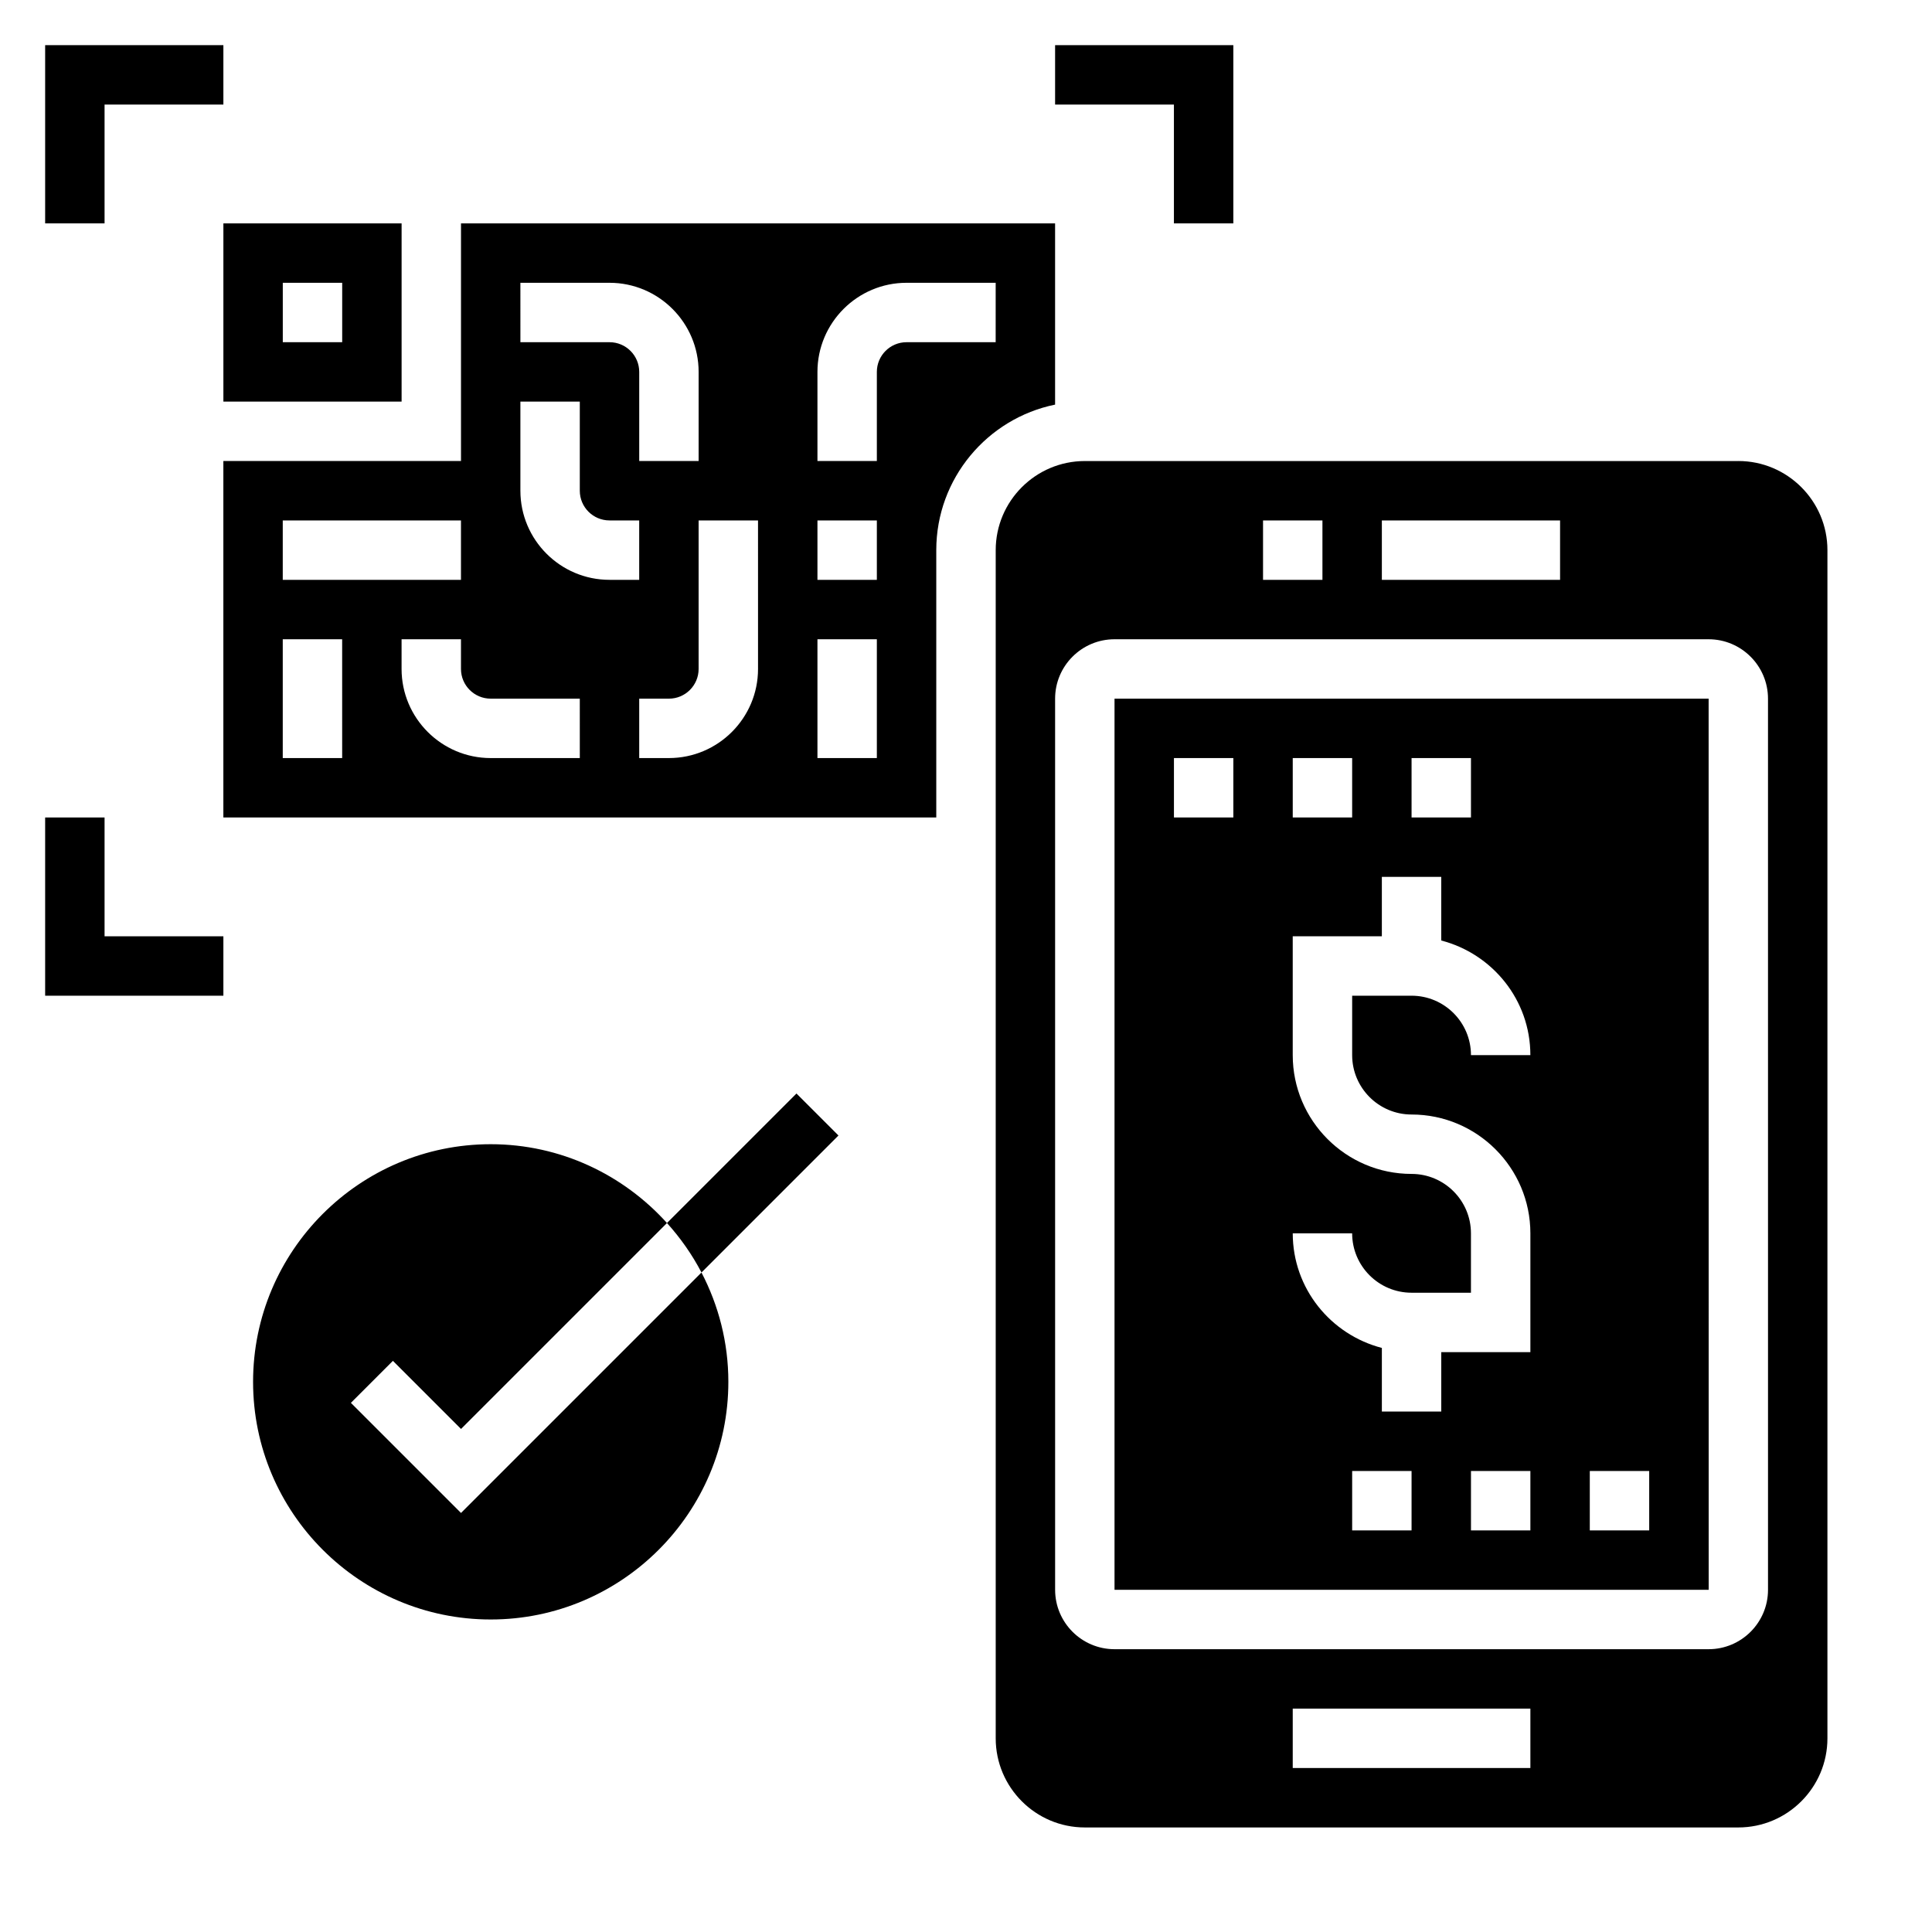 <?xml version="1.0" encoding="UTF-8"?>
<!-- Uploaded to: SVG Repo, www.svgrepo.com, Generator: SVG Repo Mixer Tools -->
<svg fill="#000000" width="800px" height="800px" version="1.1" viewBox="144 144 512 512" xmlns="http://www.w3.org/2000/svg">
 <g>
  <path d="m236.99 515.77 11.133-11.133 18.051 18.051 54.578-54.578c-11.535-12.781-28.176-20.883-46.707-20.883-34.723 0-62.977 28.254-62.977 62.977 0 34.723 28.254 62.977 62.977 62.977s62.977-28.254 62.977-62.977c0-10.453-2.598-20.293-7.125-28.977l-63.723 63.723z"/>
  <path d="m355.07 433.79-34.32 34.32c3.574 3.961 6.66 8.344 9.148 13.113l36.305-36.305z"/>
  <path d="m203.2 250.43h47.23v-47.23h-47.23zm15.742-31.488h15.742v15.742l-15.742 0.004z"/>
  <path d="m604.67 266.18h-173.18c-13.02 0-23.617 10.598-23.617 23.617v314.88c0 13.02 10.598 23.617 23.617 23.617h173.18c13.02 0 23.617-10.598 23.617-23.617v-314.89c0-13.02-10.598-23.613-23.617-23.613zm-94.465 15.742h47.23v15.742h-47.23zm-31.488 0h15.742v15.742h-15.742zm70.848 330.62h-62.977v-15.742h62.977zm62.977-47.23c0 8.684-7.062 15.742-15.742 15.742h-157.44c-8.684 0-15.742-7.062-15.742-15.742l-0.004-236.16c0-8.684 7.062-15.742 15.742-15.742h157.44c8.684 0 15.742 7.062 15.742 15.742z"/>
  <path d="m439.36 329.15v236.16h157.46l-0.016-236.16zm78.719 15.746h15.742v15.742h-15.742zm-31.488 0h15.742v15.742h-15.742zm-15.742 15.742h-15.742v-15.742h15.742zm47.23 188.93h-15.742v-15.742h15.742zm31.488 0h-15.742v-15.742h15.742zm-31.488-110.21c17.367 0 31.488 14.121 31.488 31.488v31.488h-23.617v15.742h-15.742v-16.863c-13.547-3.519-23.617-15.734-23.617-30.371h15.742c0 8.684 7.062 15.742 15.742 15.742h15.742v-15.742c0-8.684-7.062-15.742-15.742-15.742-17.367 0-31.488-14.121-31.488-31.488v-31.488h23.617v-15.742h15.742v16.863c13.547 3.519 23.617 15.734 23.617 30.371h-15.742c0-8.684-7.062-15.742-15.742-15.742h-15.742v15.742c0 8.68 7.059 15.742 15.742 15.742zm62.977 110.21h-15.742v-15.742h15.742z"/>
  <path d="m423.61 203.2h-157.44v62.977h-62.977v94.465h188.93v-70.848c0-19.004 13.547-34.906 31.488-38.566zm-141.7 15.742h23.617c13.02 0 23.617 10.598 23.617 23.617v23.617h-15.742v-23.617c0-4.344-3.527-7.871-7.871-7.871h-23.617zm-62.977 62.977h47.23v15.742l-47.23 0.004zm15.746 62.977h-15.746v-31.488h15.742zm62.977 0h-23.617c-13.02 0-23.617-10.598-23.617-23.617v-7.871h15.742v7.871c0 4.344 3.527 7.871 7.871 7.871h23.617zm-15.746-70.848v-23.617h15.742v23.617c0 4.344 3.527 7.871 7.871 7.871h7.871v15.742h-7.871c-13.016 0.004-23.613-10.594-23.613-23.613zm62.977 47.23c0 13.02-10.598 23.617-23.617 23.617h-7.871v-15.742h7.871c4.344 0 7.871-3.527 7.871-7.871v-39.359h15.742zm31.488 23.617h-15.742v-31.488h15.742zm0-47.23h-15.742v-15.742h15.742zm31.488-62.977h-23.617c-4.344 0-7.871 3.527-7.871 7.871v23.617h-15.742v-23.617c0-13.02 10.598-23.617 23.617-23.617h23.617z"/>
  <path d="m455.1 203.2h15.746v-47.234h-47.234v15.746h31.488z"/>
  <path d="m171.71 360.64h-15.746v47.234h47.234v-15.746h-31.488z"/>
  <path d="m171.71 171.71h31.488v-15.746h-47.234v47.234h15.746z"/>
 </g>
</svg>